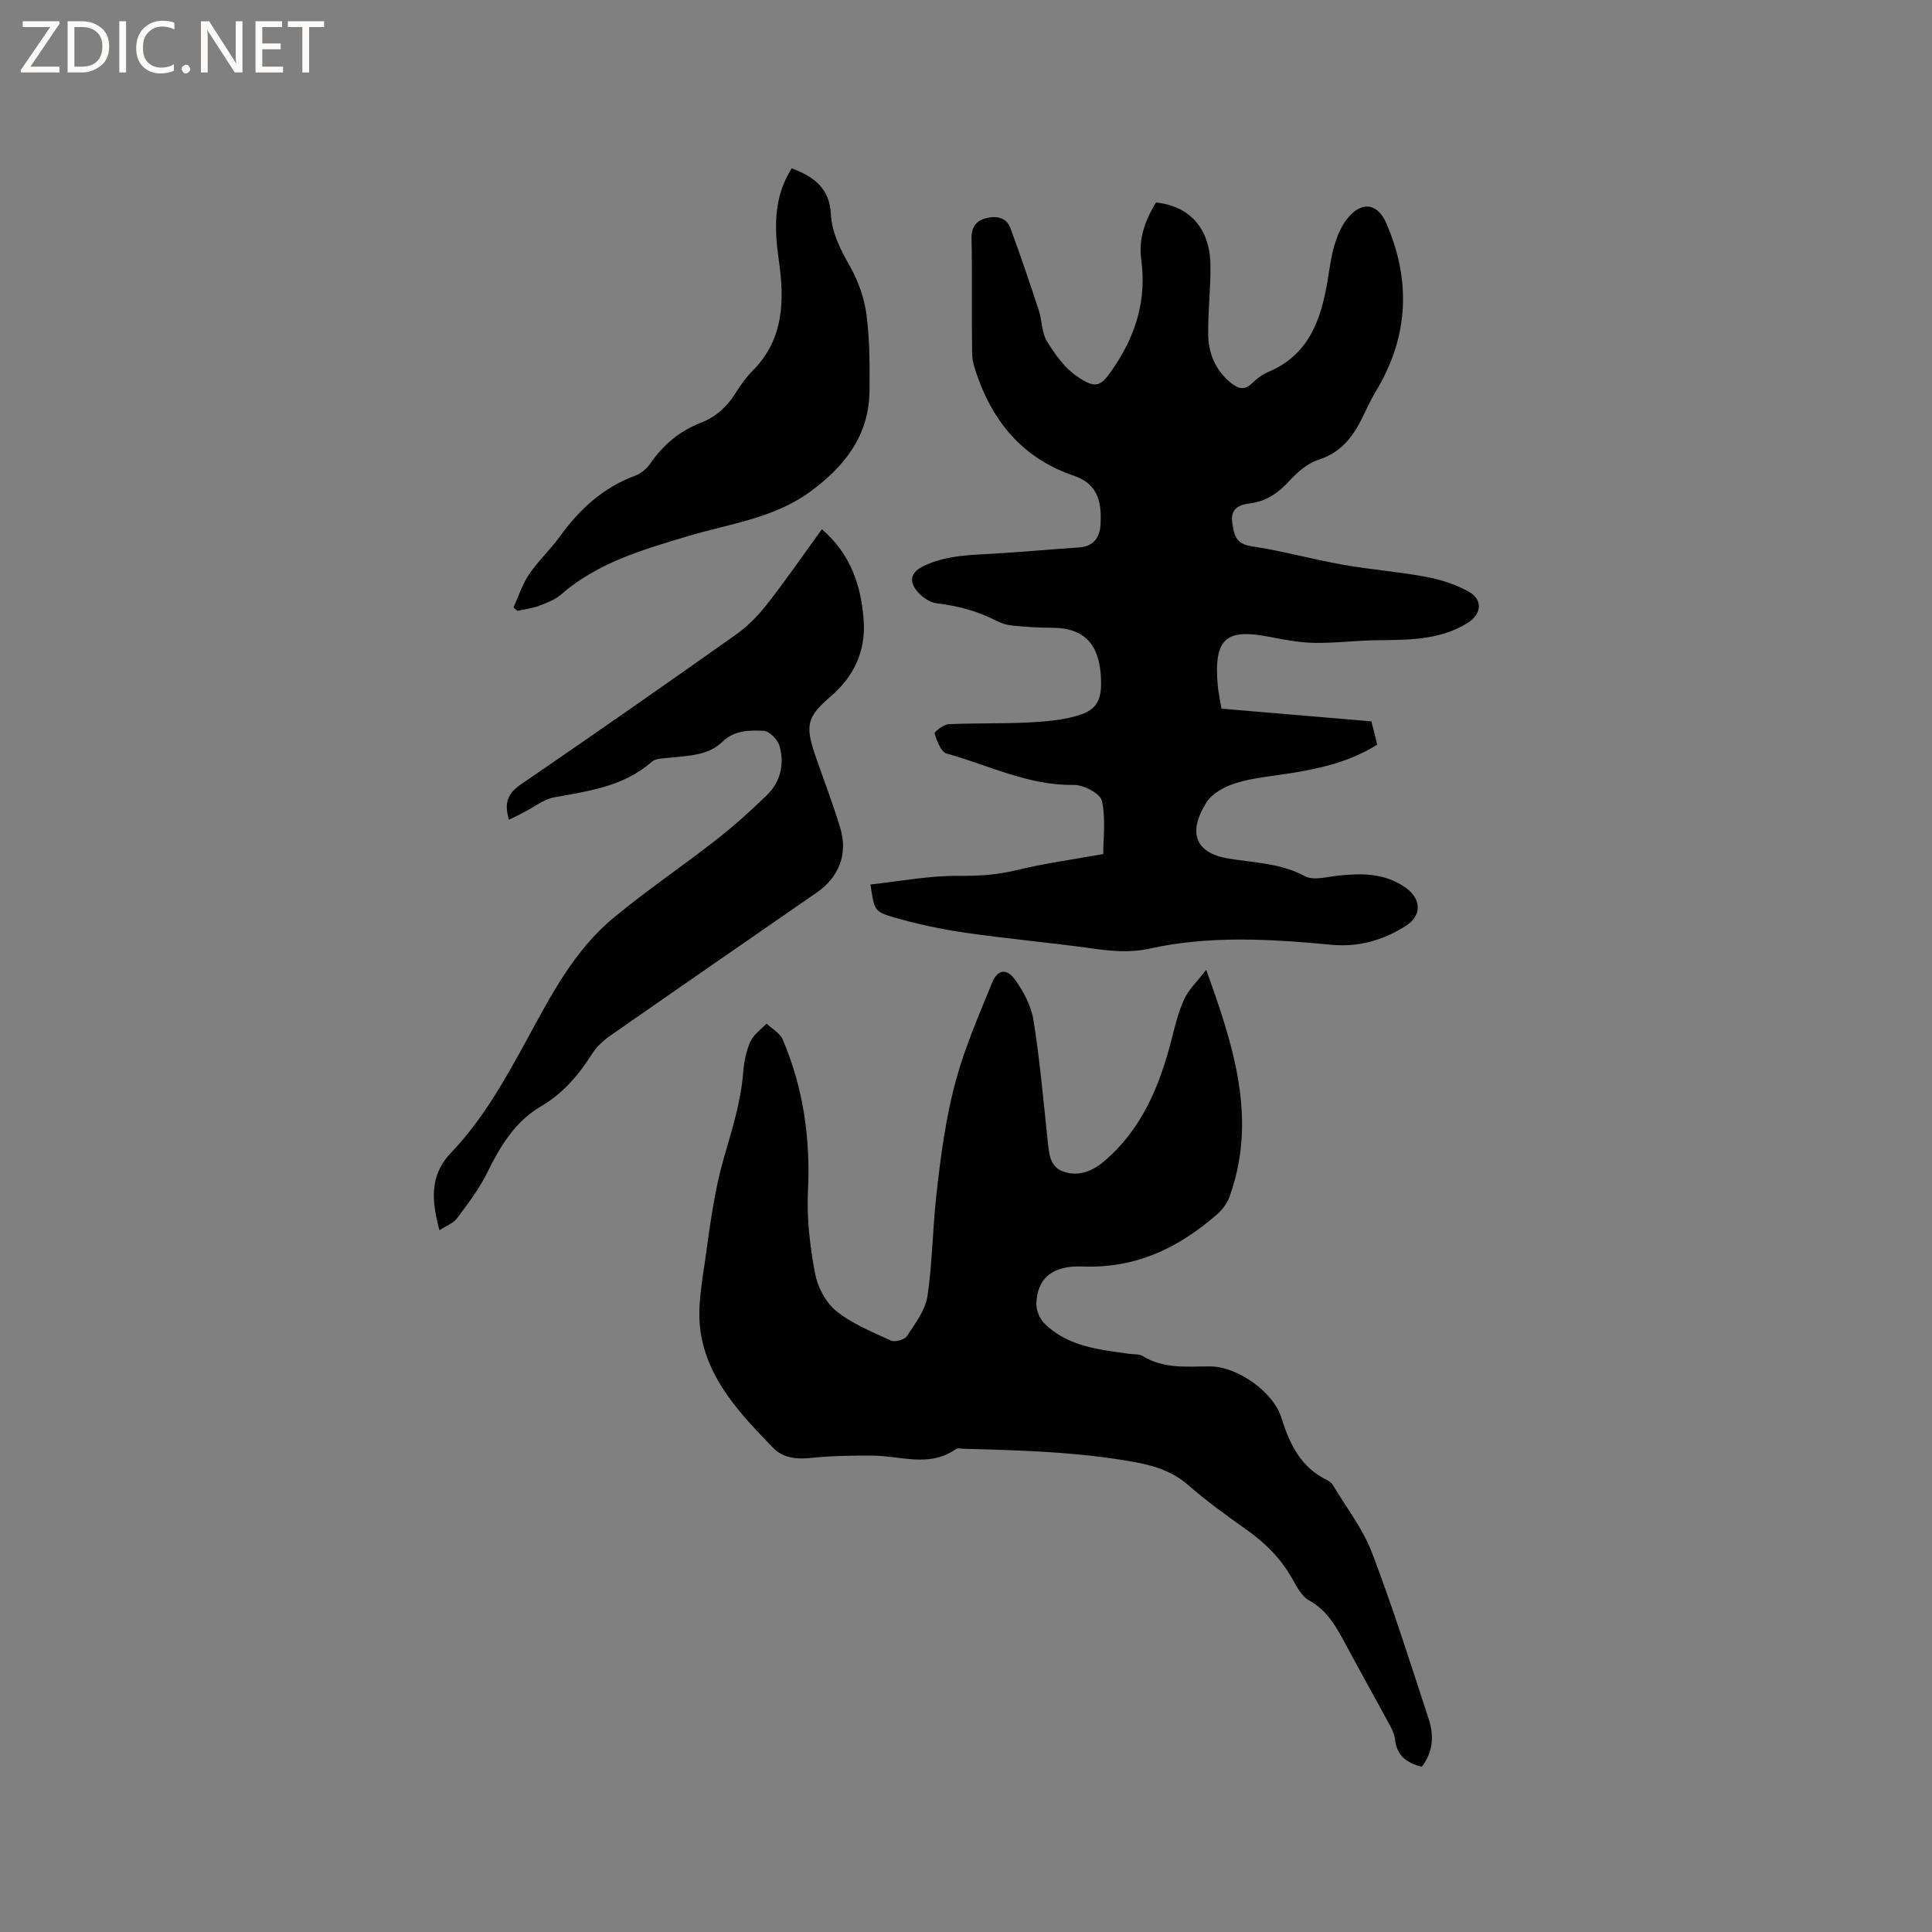 <svg enable-background="new 0 0 400 400" viewBox="0 0 400 400" xmlns="http://www.w3.org/2000/svg"><rect x="0" y="0" width="400" height="400" fill="#808080" stroke="none"/><g fill="#fcfbfa"><path d="m12.4 4.8-6.1 9h6v1.2h-8v-.5l6.1-8.9h-5.7v-1.2h7.6v.4z"/><path d="m14 15v-10.6h3c1.6 0 2.9.5 4 1.4s1.6 2.2 1.6 3.8-.5 3-1.6 3.9-2.4 1.5-4 1.5zm1.4-9.4v8.2h1.6c1.3 0 2.4-.4 3.1-1.1s1.1-1.8 1.1-3.1-.4-2.3-1.2-3-1.8-1-3.1-1z"/><path d="m26.1 4.4v10.6h-1.4v-10.6z"/><path d="m36.1 14.6c-.8.4-1.8.6-2.9.6-1.5 0-2.7-.5-3.6-1.4s-1.4-2.2-1.4-3.8c0-1.7.5-3.1 1.5-4.1s2.3-1.6 3.9-1.6c1 0 1.8.1 2.5.4v1.4c-.8-.4-1.6-.6-2.5-.6-1.2 0-2.1.4-2.9 1.2s-1.1 1.8-1.1 3.2c0 1.3.3 2.3 1 3s1.6 1.1 2.7 1.1c1 0 2-.2 2.7-.7v1.3z"/><path d="m37.6 14.3c0-.2.1-.5.3-.6s.4-.3.6-.3c.3 0 .5.1.6.3s.3.4.3.6-.1.4-.3.6-.4.3-.6.3c-.3 0-.5-.1-.6-.3s-.3-.4-.3-.6z"/><path d="m50.2 15h-1.6l-5.3-8.2c-.2-.2-.3-.5-.4-.7 0 .2.1.7.1 1.5v7.4h-1.4v-10.6h1.7l5.2 8.1c.2.4.4.6.4.7 0-.3-.1-.8-.1-1.5v-7.3h1.4z"/><path d="m58.6 15h-5.7v-10.6h5.5v1.2h-4.1v3.4h3.8v1.2h-3.8v3.6h4.3z"/><path d="m67.1 5.6h-3.1v9.4h-1.4v-9.4h-3v-1.2h7.5z"/></g><path d="m252.9 146.72c10.17.86 20.34 1.72 31.04 2.63.25 1 .7 2.81 1.2 4.81-5.55 3.52-11.68 4.92-17.95 5.93-3.76.6-7.61.91-11.23 2.01-2.29.7-4.98 2.12-6.18 4.03-3.79 6.03-2.54 10.42 4.5 11.61 5.39.91 10.83.93 15.9 3.67 1.76.95 4.57.12 6.87-.12 4.81-.51 9.46-.56 13.74 2.33 3.5 2.36 3.75 5.9.19 8.13-4.68 2.94-9.71 4.39-15.39 3.85-12.56-1.19-25.17-1.95-37.64.81-4.17.92-8.14.48-12.25-.1-8.58-1.19-17.23-1.95-25.8-3.19-5-.73-9.99-1.78-14.83-3.19-4.14-1.21-4.05-1.53-4.85-6.81 6.15-.66 12.3-1.86 18.43-1.79 4.08.05 7.89-.22 11.84-1.18 5.69-1.39 11.53-2.18 17.92-3.33 0-3.14.56-7.24-.28-11.03-.33-1.5-3.79-3.31-5.79-3.28-9.42.16-17.65-4.09-26.36-6.5-1.17-.33-1.98-2.61-2.49-4.14-.11-.32 1.85-1.88 2.9-1.93 5.69-.27 11.41-.08 17.09-.39 3.53-.2 7.19-.52 10.48-1.68 3.65-1.28 4.15-3.85 3.98-7.52-.31-6.77-3.25-10.4-10.25-10.38-2.69.01-5.38-.19-8.05-.45-1.12-.11-2.28-.44-3.28-.96-3.9-2.02-8-3.13-12.38-3.64-1.58-.18-3.41-1.52-4.38-2.87-1.44-2-.87-3.7 1.72-4.91 4.89-2.3 10.06-2.23 15.23-2.56 5.6-.35 11.19-.86 16.79-1.23 3.03-.2 4.35-2.01 4.51-4.75.26-4.43-.42-8.38-5.46-10.08-9.98-3.37-16.33-10.41-19.86-20.16-.6-1.65-1.23-3.4-1.26-5.11-.13-7.95.04-15.91-.12-23.86-.05-2.38.97-3.69 2.96-4.21 2.04-.53 4.23-.26 5.08 2.03 2.08 5.62 4 11.31 5.87 17.01.69 2.1.58 4.6 1.68 6.4 1.65 2.71 3.66 5.52 6.21 7.28 4.14 2.85 5.04 2.08 7.8-2.05 4.55-6.8 6.65-13.99 5.52-22.22-.57-4.19.86-8.14 3.06-11.71 7.01.74 11.18 5.4 11.28 12.96.07 4.76-.52 9.52-.47 14.28.04 3.94 1.46 7.45 4.64 10.06 1.46 1.19 2.8 1.74 4.41.16.97-.95 2.13-1.84 3.37-2.36 8.45-3.54 10.96-10.86 12.31-18.98.4-2.4.7-4.84 1.38-7.17.56-1.89 1.35-3.85 2.53-5.4 2.94-3.87 6.38-3.56 8.26.79 5.18 11.97 4.58 23.64-2.26 34.89-1.09 1.8-1.94 3.76-2.88 5.64-1.95 3.89-4.45 6.98-8.93 8.4-2.24.71-4.34 2.54-5.98 4.33-2.33 2.54-4.83 4.3-8.31 4.72-2.15.26-3.94 1.1-3.56 3.85.34 2.47.6 4.51 4 5.01 6.37.94 12.62 2.71 18.97 3.83 5.71 1.01 11.53 1.44 17.22 2.51 3.04.57 6.14 1.58 8.82 3.09 2.98 1.68 2.6 4.68-.36 6.5-6.02 3.7-12.74 3.41-19.41 3.54-4.09.08-8.18.61-12.27.53-3.03-.06-6.07-.62-9.06-1.21-8.78-1.71-11.9-.28-10.88 10.33.12 1.17.38 2.31.75 4.5z" fill="#010102"/><path d="m249.73 200.8c5.75 15.92 10.6 30.93 4.83 46.97-.49 1.37-1.51 2.72-2.62 3.69-7.95 6.91-16.75 11.18-27.78 10.75-6.59-.26-9.46 2.73-9.59 7.75-.03 1.35.69 3.09 1.66 4.05 4.85 4.79 11.29 5.41 17.6 6.29.94.13 2.05.01 2.79.47 4.36 2.7 9.17 2.12 13.91 2.13 5.65.01 13.13 5.27 14.8 10.7s4.03 10.24 9.47 12.86c.46.22.92.6 1.17 1.03 2.75 4.6 6.16 8.96 8.05 13.89 4.34 11.36 7.99 22.98 11.78 34.54 1.13 3.43.91 6.87-1.45 9.87-3.1-.79-5.18-2.29-5.53-5.7-.13-1.3-.91-2.58-1.55-3.78-2.82-5.22-5.73-10.39-8.53-15.61-1.95-3.64-3.81-7.21-7.72-9.36-1.52-.83-2.53-2.81-3.45-4.45-2.34-4.15-5.54-7.39-9.42-10.13-4.15-2.93-8.29-5.94-12.12-9.27-3.36-2.93-7.16-4.08-11.43-4.84-11.63-2.07-23.37-2.38-35.12-2.7-.53-.01-1.2-.2-1.56.06-5.49 3.89-11.44 1.4-17.22 1.36-4.31-.03-8.65.04-12.94.49-2.96.31-5.7-.04-7.68-2.09-6.73-6.94-13.58-14.1-15.04-24.09-.73-4.99.33-10.3 1.04-15.41.95-6.81 1.84-13.71 3.72-20.29 1.69-5.91 3.57-11.69 4.06-17.86.17-2.19.61-4.47 1.49-6.45.64-1.46 2.2-2.52 3.36-3.75 1.14 1.09 2.78 1.98 3.35 3.31 4.26 10.01 5.75 20.45 5.22 31.36-.28 5.64.42 11.42 1.45 16.99.52 2.83 2.19 6.05 4.38 7.83 3.29 2.67 7.43 4.34 11.35 6.14.83.38 2.82-.17 3.32-.93 1.7-2.61 3.81-5.37 4.24-8.29 1-6.72 1.06-13.57 1.79-20.36.92-8.46 2-16.81 4.28-24.93 1.88-6.69 4.69-13.13 7.31-19.58 1.09-2.68 2.95-3.07 4.69-.71 1.81 2.47 3.4 5.48 3.88 8.45 1.32 8.24 2.04 16.57 2.93 24.88.28 2.58.39 5.43 3.16 6.45 3.09 1.14 6.02.04 8.52-2.09 7.8-6.61 11.46-15.5 13.94-25.08.74-2.86 1.41-5.79 2.64-8.45.9-2.01 2.66-3.64 4.57-6.11z" fill="#010102"/><path d="m105.37 169.72c-1.12-3.76-.06-5.59 2.52-7.35 14.95-10.23 29.8-20.59 44.59-31.06 2.44-1.73 4.61-4.01 6.46-6.38 3.84-4.91 7.38-10.06 11.22-15.35 5.96 5.11 8.16 11.7 8.66 18.92.44 6.25-1.99 11.51-6.76 15.62-4.91 4.22-5.42 5.96-3.3 12.18 1.74 5.1 3.72 10.12 5.25 15.28 1.56 5.27-.37 10.06-4.84 13.16-14.28 9.89-28.58 19.75-42.83 29.69-1.44 1-2.83 2.29-3.76 3.76-2.76 4.36-6.02 8.19-10.51 10.82-5.48 3.21-8.5 8.29-11.21 13.8-1.65 3.36-3.99 6.4-6.24 9.43-.75 1.01-2.17 1.51-3.64 2.48-1.59-6.05-2.14-11.31 2.4-16.06 6.5-6.79 11.07-14.92 15.55-23.13 5.02-9.2 9.84-18.67 18.09-25.5 6.84-5.67 14.24-10.66 21.24-16.14 3.66-2.86 7.13-5.98 10.47-9.22 2.87-2.79 3.74-6.47 2.65-10.26-.37-1.29-2.09-3.04-3.26-3.1-2.95-.14-6.03-.16-8.55 2.27-3.03 2.92-7.14 2.86-11.03 3.31-1.22.14-2.77.1-3.57.81-5.83 5.14-13.07 6.07-20.28 7.39-2.1.39-3.99 1.94-5.98 2.95-1.03.56-2.08 1.07-3.34 1.68z" fill="#010102"/><path d="m106.31 125.77c1.05-2.29 1.82-4.77 3.21-6.83 1.89-2.79 4.42-5.15 6.41-7.89 4.06-5.61 8.92-10.09 15.53-12.55 1.2-.45 2.42-1.43 3.15-2.49 2.66-3.86 6.04-6.75 10.42-8.45 3.06-1.19 5.39-3.2 7.14-6 1.07-1.7 2.25-3.38 3.65-4.8 6.5-6.52 6.61-14.55 5.43-22.82-.95-6.63-1.16-13.07 2.67-19.09 4.46 1.67 7.83 4.06 8.1 9.41.2 3.98 2 7.41 3.96 10.89 1.71 3.03 2.97 6.57 3.42 10.01.68 5.22.67 10.56.62 15.85-.1 9.3-5.33 15.75-12.44 20.9-7.5 5.43-16.66 6.55-25.22 9.11-9.37 2.81-18.66 5.49-26.25 12.1-1.24 1.08-2.92 1.71-4.5 2.3-1.43.53-2.99.72-4.49 1.05-.27-.24-.54-.47-.81-.7z" fill="#010102"/></svg>